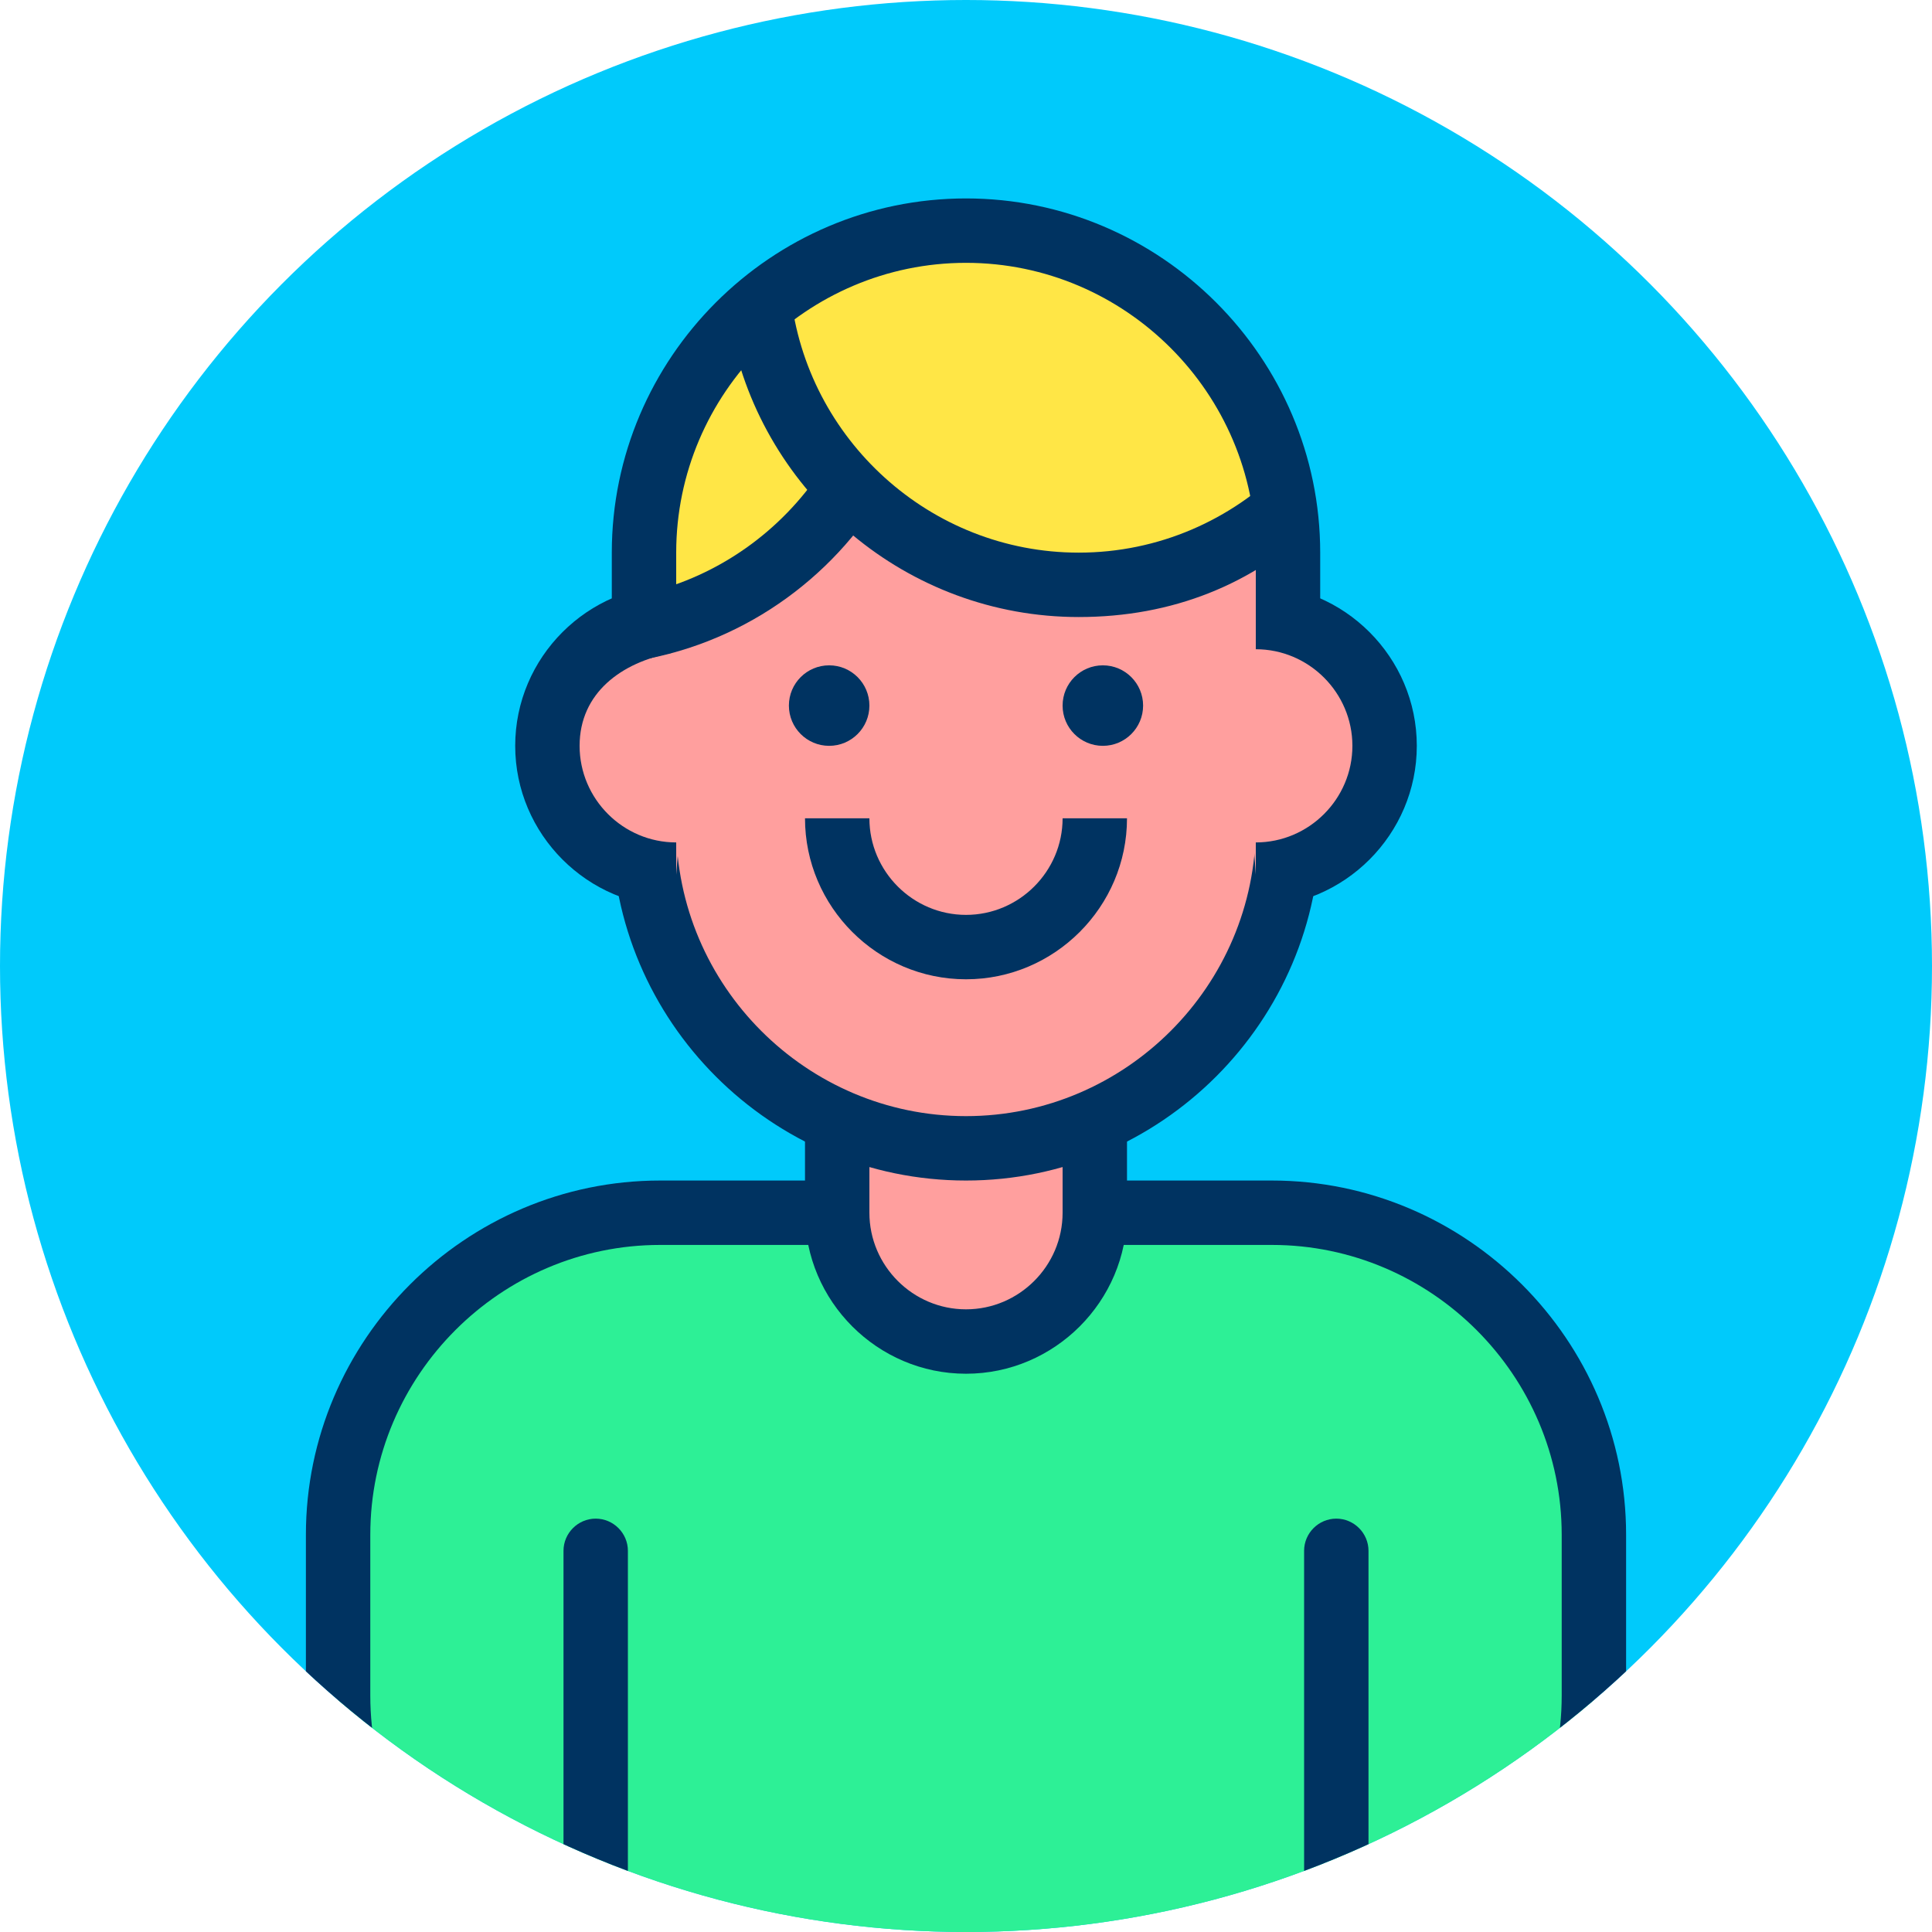 <?xml version="1.0" encoding="UTF-8" standalone="no"?>
<!DOCTYPE svg PUBLIC "-//W3C//DTD SVG 1.1//EN" "http://www.w3.org/Graphics/SVG/1.1/DTD/svg11.dtd">
<svg width="100%" height="100%" viewBox="0 0 120 120" version="1.1" xmlns="http://www.w3.org/2000/svg" xmlns:xlink="http://www.w3.org/1999/xlink" xml:space="preserve" xmlns:serif="http://www.serif.com/" style="fill-rule:evenodd;clip-rule:evenodd;stroke-linejoin:round;stroke-miterlimit:2;">
    <g transform="matrix(1,0,0,1,-1635.75,-282.026)">
        <g id="_12-3" serif:id="12-3" transform="matrix(1,0,0,1,1635.75,282.026)">
            <rect x="0" y="0" width="120" height="120" style="fill:none;"/>
            <circle cx="60" cy="60" r="60" style="fill:rgb(0,202,251);"/>
            <clipPath id="_clip1">
                <circle cx="60" cy="60" r="60"/>
            </clipPath>
            <g clip-path="url(#_clip1)">
                <g transform="matrix(1,0,0,1,0,5.482)">
                    <g transform="matrix(1,0,0,1,0,-8.157)">
                        <g>
                            <path d="M79,128L41,128C30,128 21,119 21,108L21,98C21,87 30,78 41,78L79,78C90,78 99,87 99,98L99,108C99,119 90,128 79,128" style="fill:rgb(45,240,150);fill-rule:nonzero;"/>
                            <path d="M79,130L41,130C28.9,130 19,120.1 19,108L19,98C19,85.9 28.9,76 41,76L79,76C91.1,76 101,85.9 101,98L101,108C101,120.1 91.1,130 79,130M41,80C31.1,80 23,88.1 23,98L23,108C23,117.9 31.1,126 41,126L79,126C88.9,126 97,117.9 97,108L97,98C97,88.1 88.9,80 79,80L41,80" style="fill:rgb(0,51,97);fill-rule:nonzero;"/>
                        </g>
                        <g>
                            <path d="M83,130C81.9,130 81,129.1 81,128L81,99C81,97.9 81.9,97 83,97C84.1,97 85,97.9 85,99L85,128C85,129.1 84.1,130 83,130" style="fill:rgb(0,51,97);fill-rule:nonzero;"/>
                            <path d="M37,130C35.9,130 35,129.1 35,128L35,99C35,97.9 35.9,97 37,97C38.1,97 39,97.9 39,99L39,128C39,129.1 38.1,130 37,130" style="fill:rgb(0,51,97);fill-rule:nonzero;"/>
                        </g>
                    </g>
                    <g transform="matrix(1,0,0,1,0,-8.157)">
                        <path d="M68,72.2L68,78C68,82.4 64.4,86 60,86C55.6,86 52,82.4 52,78L52,71" style="fill:rgb(255,159,158);fill-rule:nonzero;"/>
                    </g>
                    <g transform="matrix(1,0,0,1,0,-8.157)">
                        <path d="M60,88C54.5,88 50,83.5 50,78L50,71L54,71L54,78C54,81.3 56.7,84 60,84C63.3,84 66,81.3 66,78L66,72.2L70,72.2L70,78C70,83.5 65.5,88 60,88" style="fill:rgb(0,51,97);fill-rule:nonzero;"/>
                    </g>
                    <g transform="matrix(1,0,0,1,0,-8.157)">
                        <path d="M60,74C49,74 40,65 40,54L40,37C40,26 49,17 60,17C71,17 80,26 80,37L80,54C80,65 71,74 60,74" style="fill:rgb(255,159,158);fill-rule:nonzero;"/>
                    </g>
                    <g transform="matrix(1,0,0,1,0,-8.157)">
                        <path d="M78.801,28.086C81.165,35.614 78,39 67,39C56,39 47.665,32.142 47.665,21.142C47.665,21.142 55.187,17.259 60,16.902C69.94,16.163 78.801,28.086 78.801,28.086Z" style="fill:rgb(255,230,70);fill-rule:nonzero;"/>
                    </g>
                    <g transform="matrix(1,0,0,1,0,-8.157)">
                        <path d="M41.363,27.934C41.363,27.934 42.83,26.392 44.367,24.759C45.904,23.126 46.768,28.313 51.09,24.183C55.413,20.052 56,22 56,22C58.443,33.855 33.831,49.099 39.152,39.974C39.297,39.724 41.363,38.934 41.363,27.934Z" style="fill:rgb(255,230,70);fill-rule:nonzero;"/>
                    </g>
                    <g transform="matrix(1,0,0,1,0,-8.157)">
                        <path d="M60,76C47.9,76 38,66.1 38,54L38,37C38,24.9 47.9,15 60,15C72.1,15 82,24.9 82,37L82,54C82,66.1 72.1,76 60,76M60,19C50.1,19 42,27.1 42,37L42,54C42,63.9 50.1,72 60,72C69.9,72 78,63.9 78,54L78,37C78,27.1 69.9,19 60,19" style="fill:rgb(0,51,97);fill-rule:nonzero;"/>
                    </g>
                    <g transform="matrix(1,0,0,1,0,-8.157)">
                        <path d="M42,57C37.6,57 34,53.4 34,49C34,44.6 38.896,41 43.296,41" style="fill:rgb(255,159,158);fill-rule:nonzero;"/>
                    </g>
                    <g transform="matrix(1,0,0,1,0,-8.157)">
                        <path d="M42,59C36.5,59 32,54.5 32,49C32,43.5 36.5,39 42,39L41.724,43.229C38.625,43.803 36,45.7 36,49C36,52.3 38.7,55 42,55L42,59" style="fill:rgb(0,51,97);fill-rule:nonzero;"/>
                    </g>
                    <g transform="matrix(1,0,0,1,0,-8.157)">
                        <path d="M76.879,41C81.279,41 86,44.6 86,49C86,53.4 82.4,57 78,57" style="fill:rgb(255,159,158);fill-rule:nonzero;"/>
                    </g>
                    <g transform="matrix(1,0,0,1,0,-8.157)">
                        <path d="M78,59L78,55C81.3,55 84,52.3 84,49C84,45.7 81.3,43 78,43L78,39C83.5,39 88,43.5 88,49C88,54.5 83.5,59 78,59" style="fill:rgb(0,51,97);fill-rule:nonzero;"/>
                    </g>
                    <g transform="matrix(1,0,0,1,0,-8.157)">
                        <path d="M68,53.5C68,57.9 64.4,61.5 60,61.5C55.6,61.5 52,57.9 52,53.5" style="fill:rgb(255,159,158);fill-rule:nonzero;"/>
                    </g>
                    <g transform="matrix(1,0,0,1,0,-8.157)">
                        <path d="M60,63.5C54.5,63.5 50,59 50,53.5L54,53.5C54,56.8 56.7,59.5 60,59.5C63.3,59.5 66,56.8 66,53.5L70,53.5C70,59 65.5,63.5 60,63.5" style="fill:rgb(0,51,97);fill-rule:nonzero;"/>
                        <circle cx="51.5" cy="46.5" r="2.5" style="fill:rgb(0,51,97);"/>
                        <circle cx="68.5" cy="46.5" r="2.5" style="fill:rgb(0,51,97);"/>
                    </g>
                    <g transform="matrix(1,0,0,1,-1635.75,-287.508)">
                        <path d="M1675.87,318.873C1680.4,317.801 1684.29,314.998 1686.79,311.207C1687.76,312.115 1688.89,312.864 1690.13,313.409C1686.5,318.911 1680.47,322.708 1673.56,323.277C1674.51,321.944 1675.29,320.463 1675.87,318.873Z" style="fill:rgb(0,51,97);fill-rule:nonzero;"/>
                    </g>
                    <g transform="matrix(1,0,0,1,-1635.75,-287.508)">
                        <path d="M1684.86,300.303C1685.84,309.294 1693.51,316.351 1702.75,316.351C1707.72,316.351 1712.23,314.312 1715.5,311.029C1716.06,312.273 1716.52,313.656 1717.51,314.57C1713.56,318.317 1708.59,320.351 1702.75,320.351C1692.09,320.351 1683.14,312.674 1681.16,302.58C1682.76,302.362 1684.12,301.496 1684.86,300.303Z" style="fill:rgb(0,51,97);fill-rule:nonzero;"/>
                    </g>
                </g>
            </g>
        </g>
    </g>
</svg>
